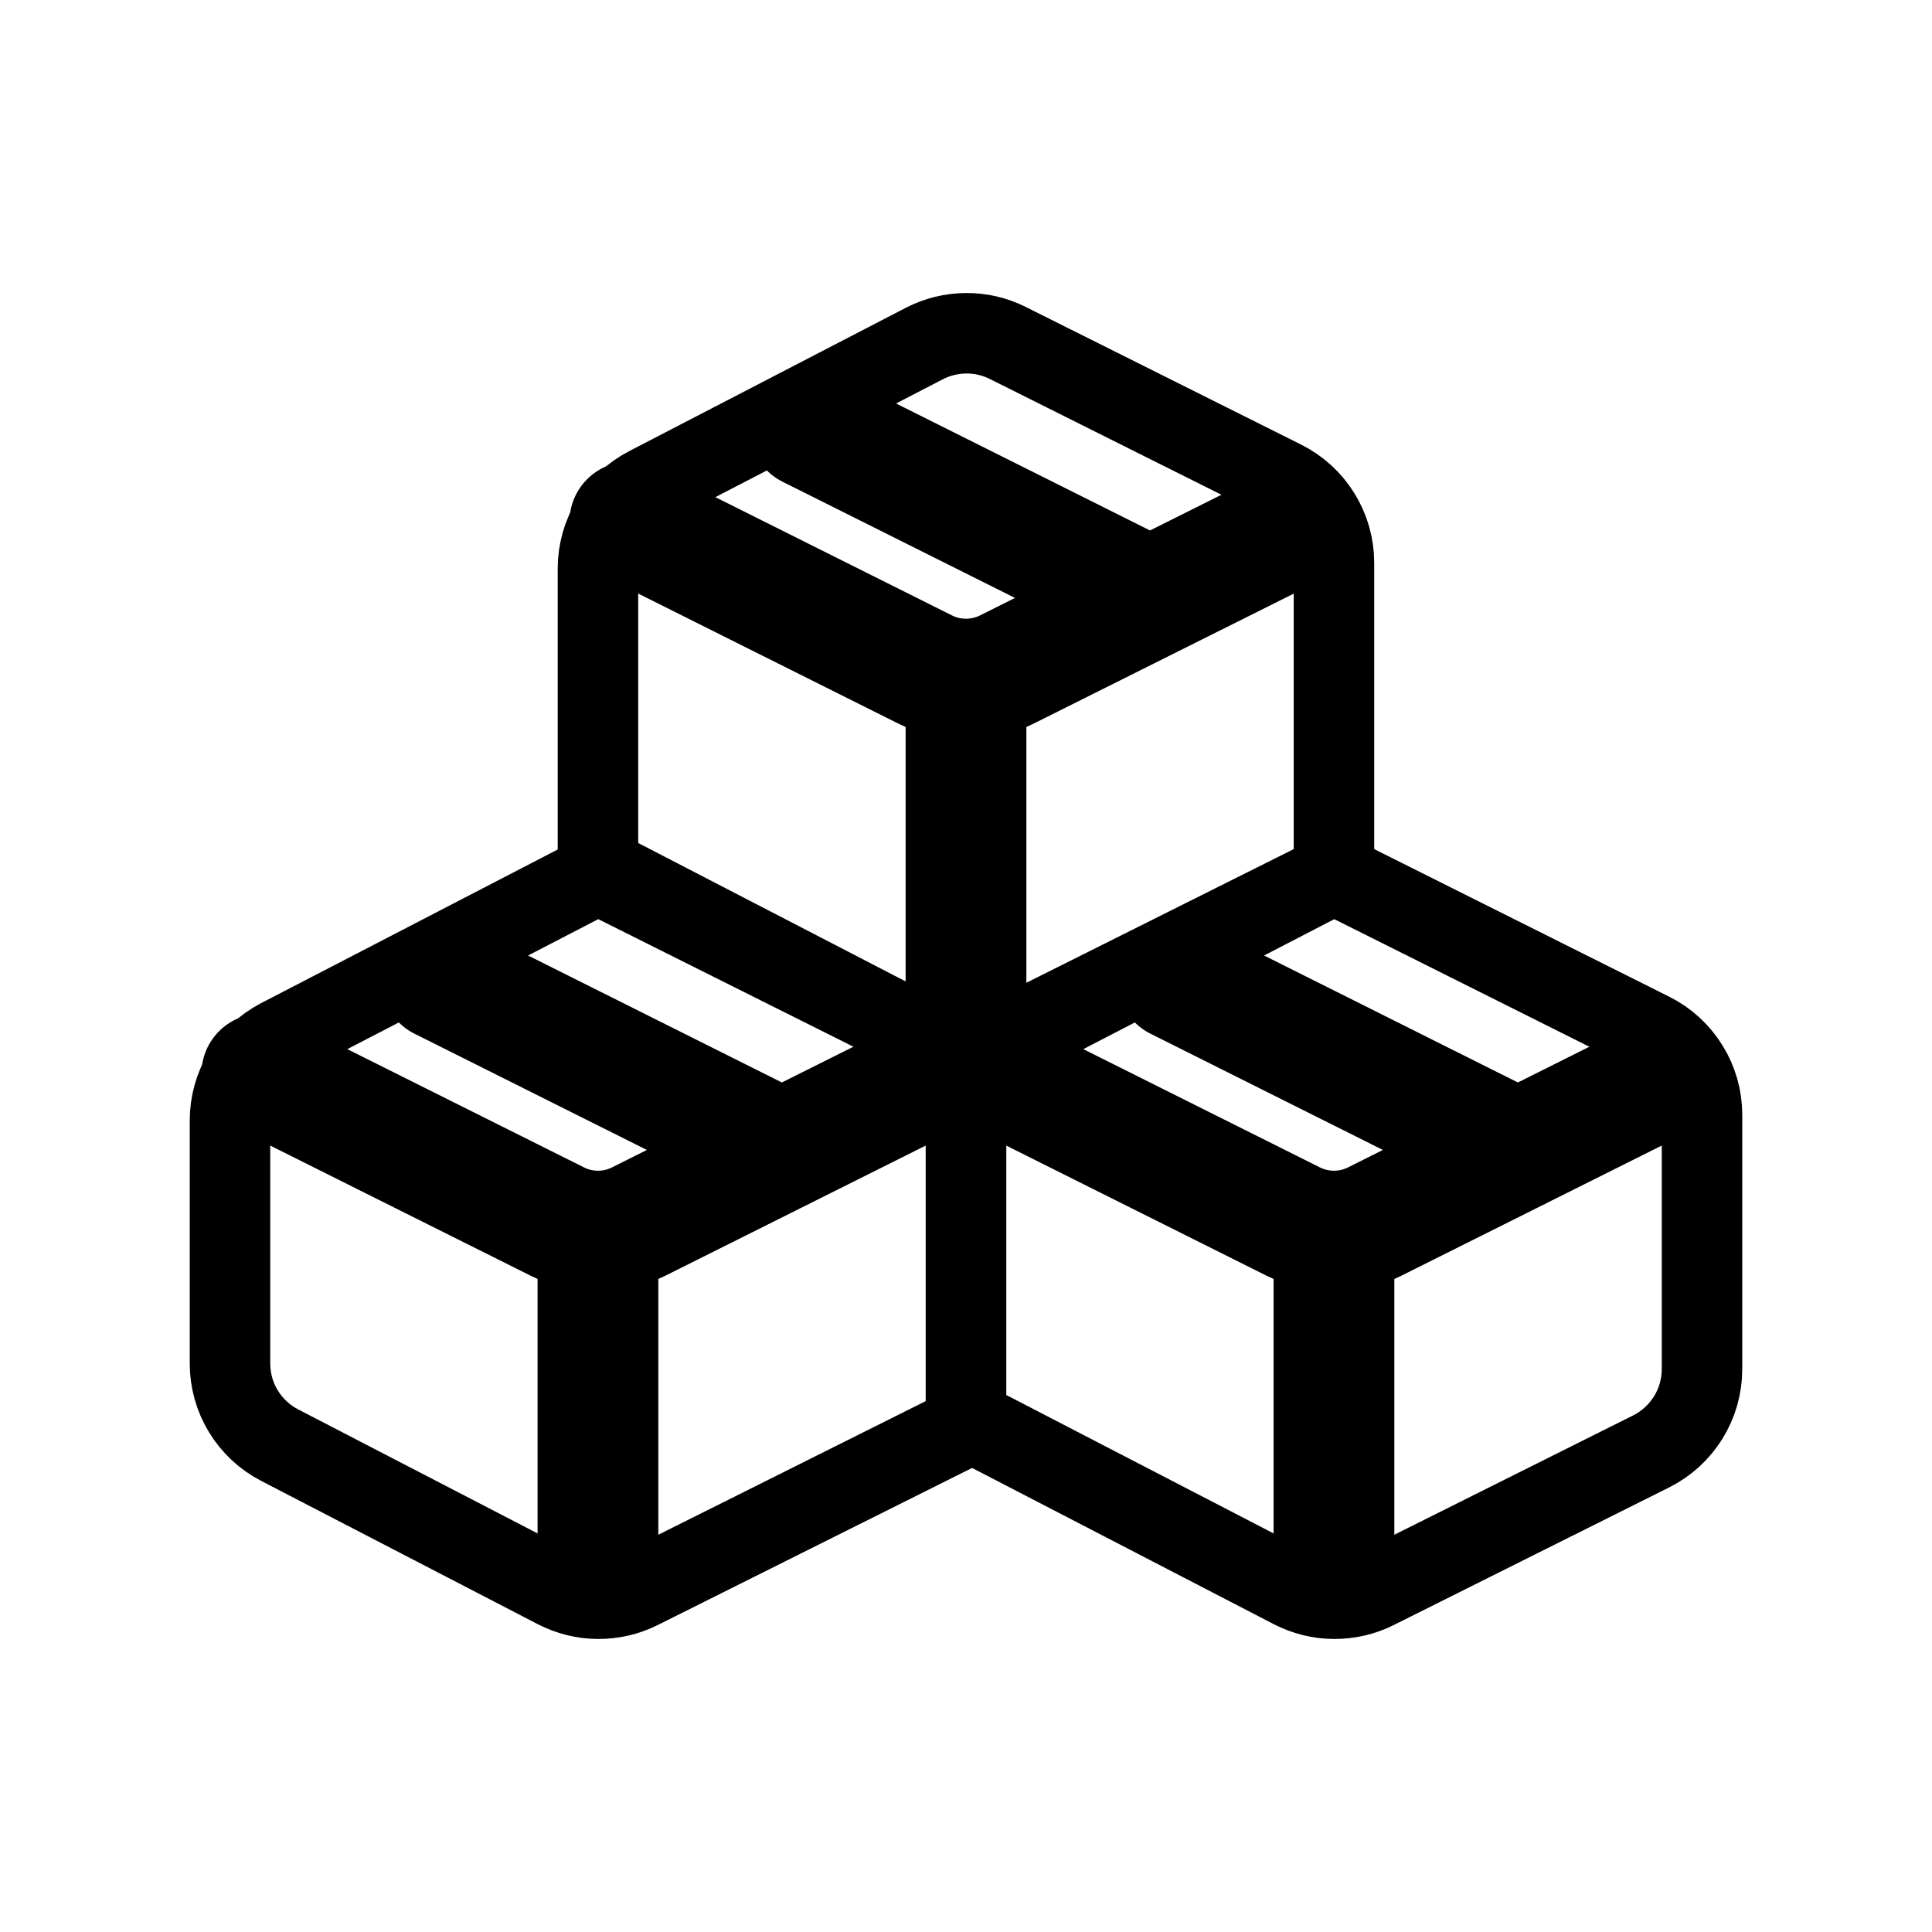 <svg width="24" height="24" viewBox="0 0 24 24" fill="none" xmlns="http://www.w3.org/2000/svg">
<path fill-rule="evenodd" clip-rule="evenodd" d="M12 17.633L16.055 19.733C16.215 19.815 16.392 19.859 16.572 19.86C16.753 19.861 16.93 19.82 17.091 19.739L20.511 18.03C20.701 17.935 20.86 17.789 20.972 17.609C21.084 17.428 21.143 17.22 21.143 17.008V13.849C21.143 13.637 21.084 13.429 20.972 13.249C20.86 13.068 20.701 12.922 20.511 12.828L16.571 10.857L12.617 12.905C12.431 13.002 12.275 13.147 12.166 13.326C12.057 13.505 12 13.711 12 13.92V17.633Z" stroke="black" stroke-linecap="round" stroke-linejoin="round"/>
<path fill-rule="evenodd" clip-rule="evenodd" d="M3.474 17.952L6.912 19.733C7.072 19.815 7.249 19.859 7.429 19.86C7.609 19.861 7.787 19.82 7.948 19.739L12 17.714V13.849C12 13.637 11.941 13.429 11.829 13.248C11.717 13.068 11.558 12.922 11.368 12.827L7.428 10.857L3.474 12.905C3.288 13.002 3.132 13.147 3.023 13.326C2.914 13.505 2.857 13.71 2.857 13.92V16.937C2.857 17.147 2.914 17.352 3.023 17.531C3.132 17.71 3.288 17.856 3.474 17.952ZM7.428 10.776L11.483 12.875C11.643 12.958 11.82 13.002 12.001 13.003C12.181 13.004 12.359 12.963 12.52 12.882L16.571 10.857V6.992C16.571 6.78 16.512 6.572 16.4 6.391C16.289 6.211 16.129 6.065 15.939 5.97L12.52 4.261C12.359 4.18 12.181 4.138 12.001 4.14C11.82 4.141 11.643 4.185 11.483 4.267L8.046 6.048C7.86 6.144 7.704 6.29 7.595 6.469C7.486 6.648 7.428 6.853 7.428 7.063V10.776Z" stroke="black" stroke-linecap="round" stroke-linejoin="round"/>
<path d="M7.824 6.483L11.489 8.315C11.648 8.395 11.822 8.436 12 8.436C12.177 8.436 12.352 8.395 12.511 8.315L16.137 6.503M10.056 5.313L14.286 7.428M14.627 12.17L18.857 14.286M5.484 12.17L9.714 14.286M12.395 13.34L16.06 15.172C16.219 15.252 16.394 15.293 16.571 15.293C16.749 15.293 16.924 15.252 17.082 15.172L20.707 13.36M3.252 13.34L6.918 15.172C7.076 15.252 7.251 15.293 7.428 15.293C7.606 15.293 7.781 15.252 7.939 15.172L11.564 13.36M12 8.571V13.143M16.571 15.428V19.428M7.428 15.428V19.428" stroke="black" stroke-width="1.5" stroke-linecap="round" stroke-linejoin="round"/>
</svg>
